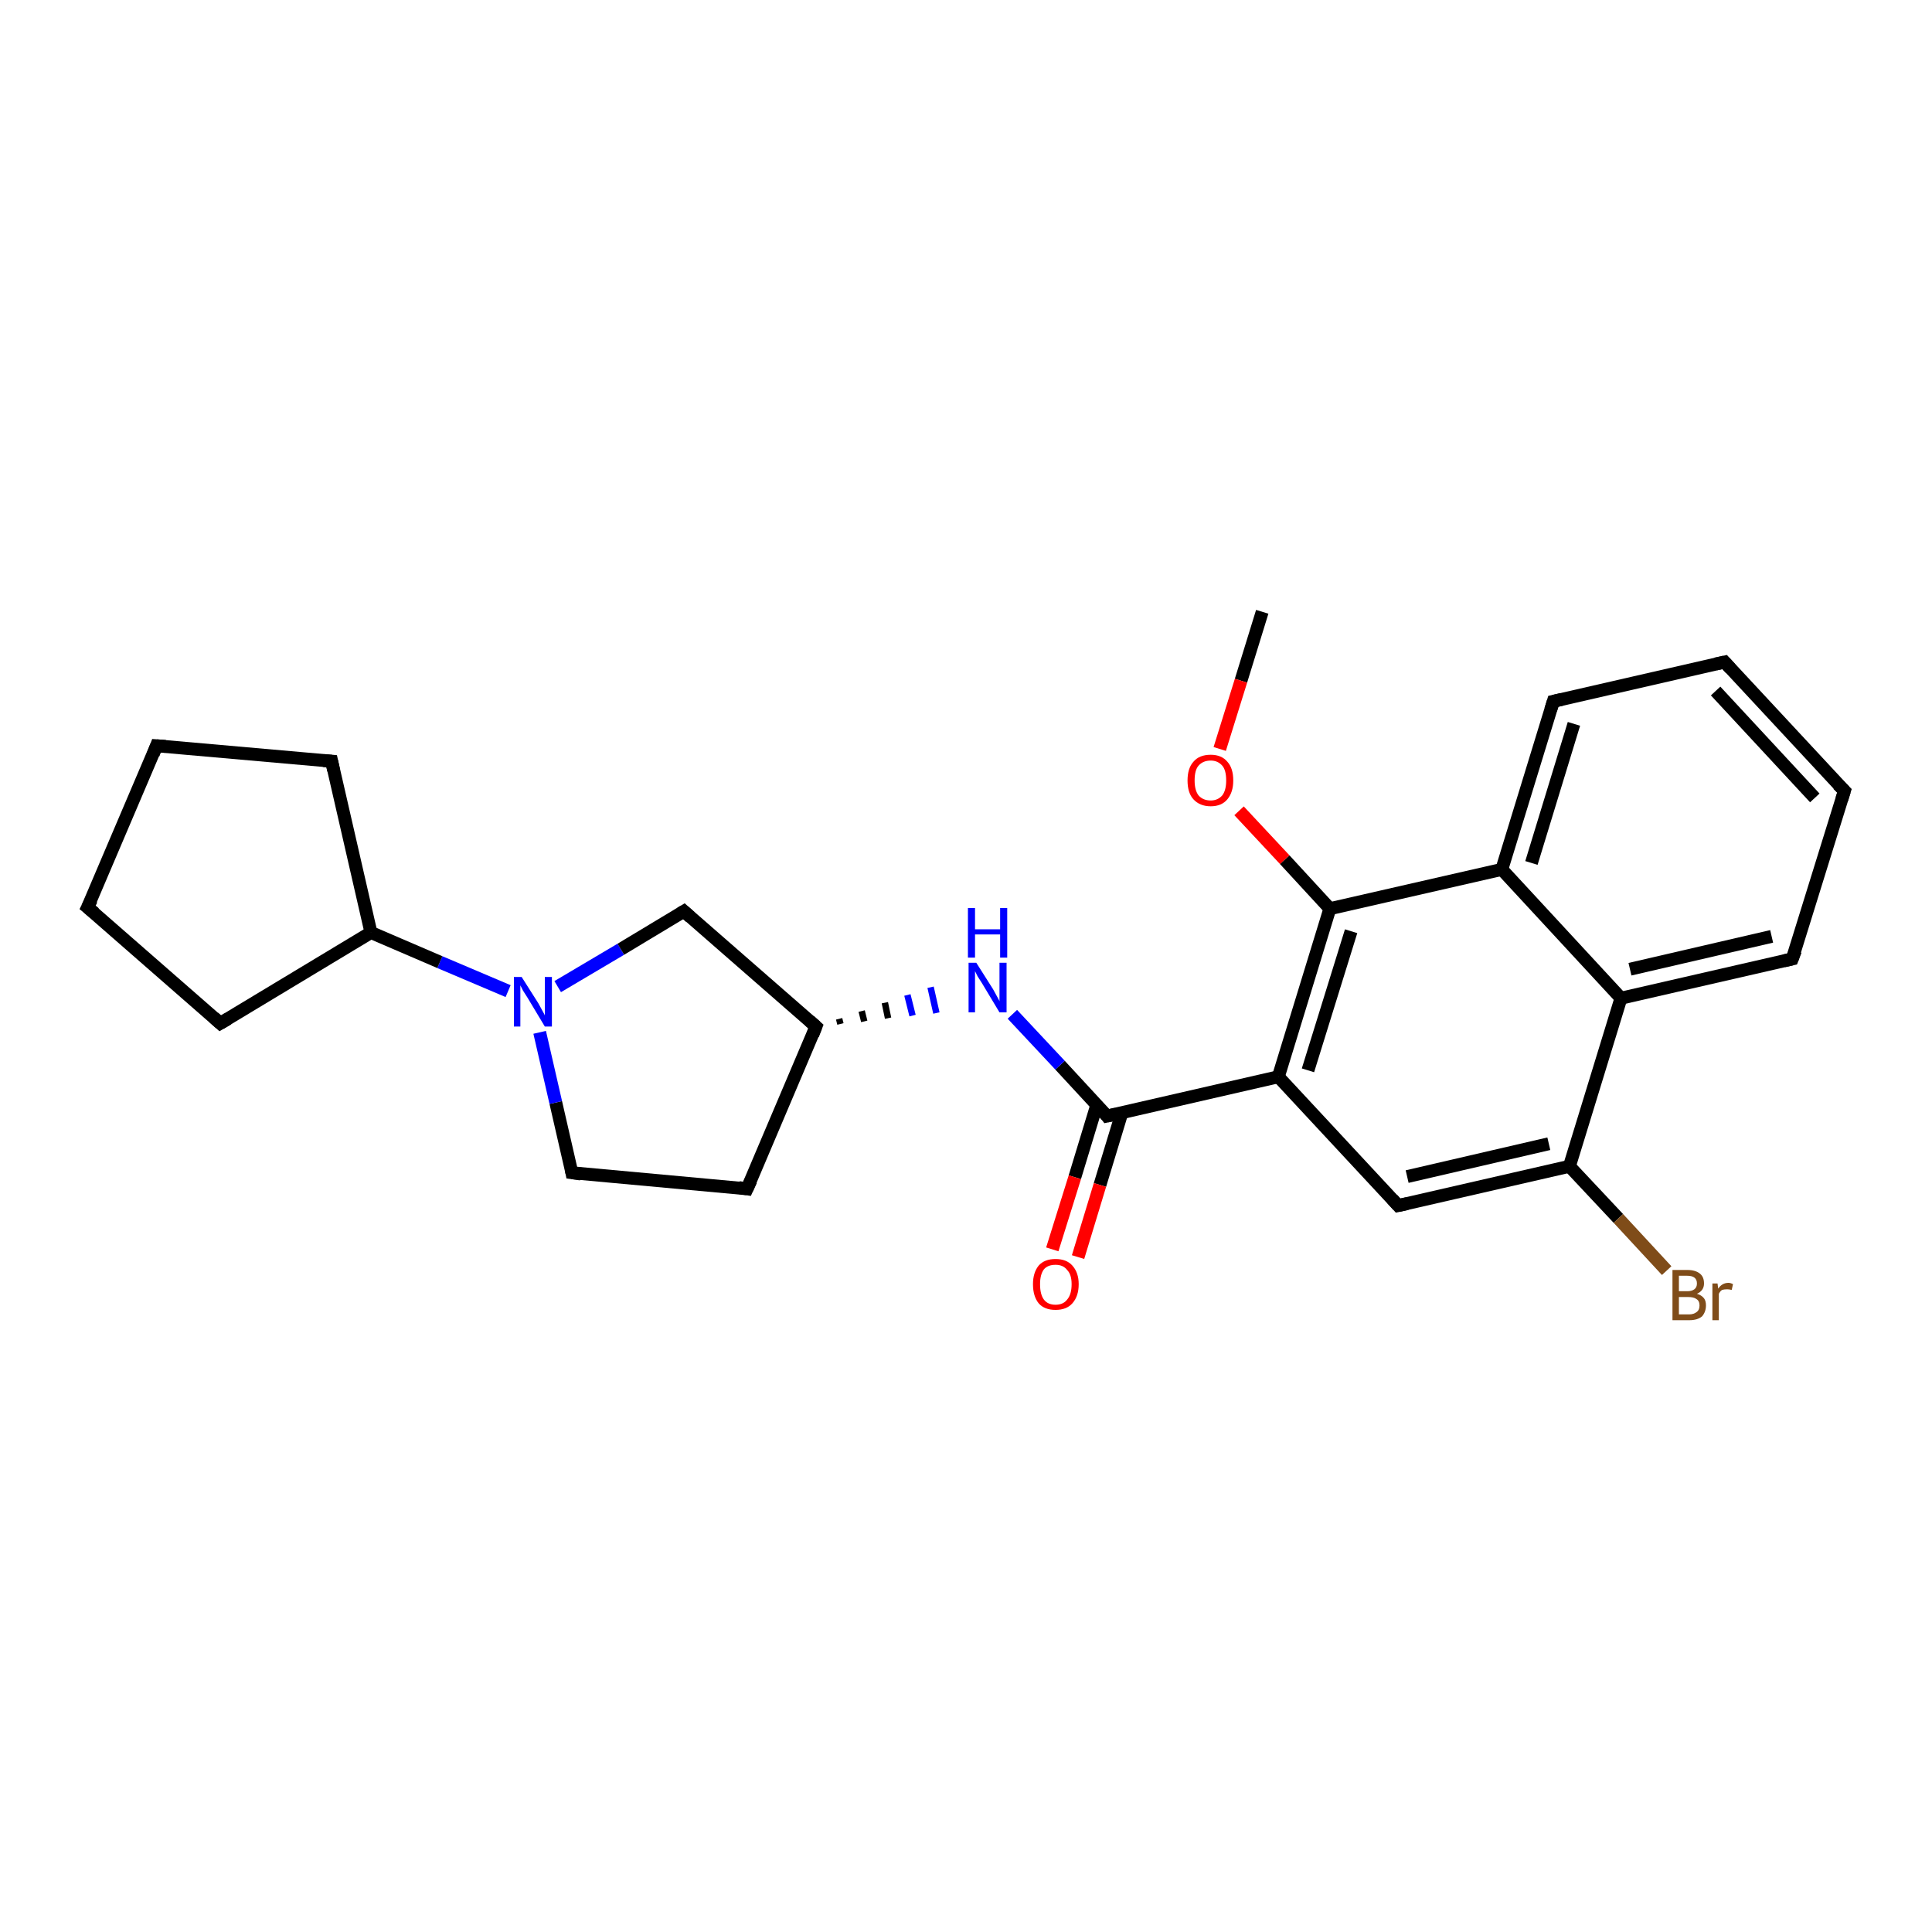 <?xml version='1.0' encoding='iso-8859-1'?>
<svg version='1.1' baseProfile='full'
              xmlns='http://www.w3.org/2000/svg'
                      xmlns:rdkit='http://www.rdkit.org/xml'
                      xmlns:xlink='http://www.w3.org/1999/xlink'
                  xml:space='preserve'
width='300px' height='300px' viewBox='0 0 300 300'>
<!-- END OF HEADER -->
<rect style='opacity:1.0;fill:#FFFFFF;stroke:none' width='300.0' height='300.0' x='0.0' y='0.0'> </rect>
<path class='bond-0 atom-0 atom-1' d='M 196.0,95.0 L 192.7,105.7' style='fill:none;fill-rule:evenodd;stroke:#000000;stroke-width:2.0px;stroke-linecap:butt;stroke-linejoin:miter;stroke-opacity:1' />
<path class='bond-0 atom-0 atom-1' d='M 192.7,105.7 L 189.4,116.3' style='fill:none;fill-rule:evenodd;stroke:#FF0000;stroke-width:2.0px;stroke-linecap:butt;stroke-linejoin:miter;stroke-opacity:1' />
<path class='bond-1 atom-1 atom-2' d='M 192.4,125.9 L 199.5,133.5' style='fill:none;fill-rule:evenodd;stroke:#FF0000;stroke-width:2.0px;stroke-linecap:butt;stroke-linejoin:miter;stroke-opacity:1' />
<path class='bond-1 atom-1 atom-2' d='M 199.5,133.5 L 206.5,141.1' style='fill:none;fill-rule:evenodd;stroke:#000000;stroke-width:2.0px;stroke-linecap:butt;stroke-linejoin:miter;stroke-opacity:1' />
<path class='bond-2 atom-2 atom-3' d='M 206.5,141.1 L 198.5,167.2' style='fill:none;fill-rule:evenodd;stroke:#000000;stroke-width:2.0px;stroke-linecap:butt;stroke-linejoin:miter;stroke-opacity:1' />
<path class='bond-2 atom-2 atom-3' d='M 209.8,144.6 L 203.1,166.2' style='fill:none;fill-rule:evenodd;stroke:#000000;stroke-width:2.0px;stroke-linecap:butt;stroke-linejoin:miter;stroke-opacity:1' />
<path class='bond-3 atom-3 atom-4' d='M 198.5,167.2 L 217.1,187.2' style='fill:none;fill-rule:evenodd;stroke:#000000;stroke-width:2.0px;stroke-linecap:butt;stroke-linejoin:miter;stroke-opacity:1' />
<path class='bond-4 atom-4 atom-5' d='M 217.1,187.2 L 243.7,181.1' style='fill:none;fill-rule:evenodd;stroke:#000000;stroke-width:2.0px;stroke-linecap:butt;stroke-linejoin:miter;stroke-opacity:1' />
<path class='bond-4 atom-4 atom-5' d='M 218.5,182.7 L 240.5,177.6' style='fill:none;fill-rule:evenodd;stroke:#000000;stroke-width:2.0px;stroke-linecap:butt;stroke-linejoin:miter;stroke-opacity:1' />
<path class='bond-5 atom-5 atom-6' d='M 243.7,181.1 L 251.3,189.2' style='fill:none;fill-rule:evenodd;stroke:#000000;stroke-width:2.0px;stroke-linecap:butt;stroke-linejoin:miter;stroke-opacity:1' />
<path class='bond-5 atom-5 atom-6' d='M 251.3,189.2 L 258.8,197.3' style='fill:none;fill-rule:evenodd;stroke:#7F4C19;stroke-width:2.0px;stroke-linecap:butt;stroke-linejoin:miter;stroke-opacity:1' />
<path class='bond-6 atom-5 atom-7' d='M 243.7,181.1 L 251.7,155.0' style='fill:none;fill-rule:evenodd;stroke:#000000;stroke-width:2.0px;stroke-linecap:butt;stroke-linejoin:miter;stroke-opacity:1' />
<path class='bond-7 atom-7 atom-8' d='M 251.7,155.0 L 278.3,148.9' style='fill:none;fill-rule:evenodd;stroke:#000000;stroke-width:2.0px;stroke-linecap:butt;stroke-linejoin:miter;stroke-opacity:1' />
<path class='bond-7 atom-7 atom-8' d='M 253.1,150.5 L 275.1,145.4' style='fill:none;fill-rule:evenodd;stroke:#000000;stroke-width:2.0px;stroke-linecap:butt;stroke-linejoin:miter;stroke-opacity:1' />
<path class='bond-8 atom-8 atom-9' d='M 278.3,148.9 L 286.4,122.8' style='fill:none;fill-rule:evenodd;stroke:#000000;stroke-width:2.0px;stroke-linecap:butt;stroke-linejoin:miter;stroke-opacity:1' />
<path class='bond-9 atom-9 atom-10' d='M 286.4,122.8 L 267.8,102.8' style='fill:none;fill-rule:evenodd;stroke:#000000;stroke-width:2.0px;stroke-linecap:butt;stroke-linejoin:miter;stroke-opacity:1' />
<path class='bond-9 atom-9 atom-10' d='M 281.8,123.9 L 266.4,107.3' style='fill:none;fill-rule:evenodd;stroke:#000000;stroke-width:2.0px;stroke-linecap:butt;stroke-linejoin:miter;stroke-opacity:1' />
<path class='bond-10 atom-10 atom-11' d='M 267.8,102.8 L 241.2,108.9' style='fill:none;fill-rule:evenodd;stroke:#000000;stroke-width:2.0px;stroke-linecap:butt;stroke-linejoin:miter;stroke-opacity:1' />
<path class='bond-11 atom-11 atom-12' d='M 241.2,108.9 L 233.2,135.0' style='fill:none;fill-rule:evenodd;stroke:#000000;stroke-width:2.0px;stroke-linecap:butt;stroke-linejoin:miter;stroke-opacity:1' />
<path class='bond-11 atom-11 atom-12' d='M 244.4,112.4 L 237.8,134.0' style='fill:none;fill-rule:evenodd;stroke:#000000;stroke-width:2.0px;stroke-linecap:butt;stroke-linejoin:miter;stroke-opacity:1' />
<path class='bond-12 atom-3 atom-13' d='M 198.5,167.2 L 171.9,173.3' style='fill:none;fill-rule:evenodd;stroke:#000000;stroke-width:2.0px;stroke-linecap:butt;stroke-linejoin:miter;stroke-opacity:1' />
<path class='bond-13 atom-13 atom-14' d='M 170.3,171.6 L 166.9,182.8' style='fill:none;fill-rule:evenodd;stroke:#000000;stroke-width:2.0px;stroke-linecap:butt;stroke-linejoin:miter;stroke-opacity:1' />
<path class='bond-13 atom-13 atom-14' d='M 166.9,182.8 L 163.4,194.0' style='fill:none;fill-rule:evenodd;stroke:#FF0000;stroke-width:2.0px;stroke-linecap:butt;stroke-linejoin:miter;stroke-opacity:1' />
<path class='bond-13 atom-13 atom-14' d='M 174.2,172.8 L 170.8,184.0' style='fill:none;fill-rule:evenodd;stroke:#000000;stroke-width:2.0px;stroke-linecap:butt;stroke-linejoin:miter;stroke-opacity:1' />
<path class='bond-13 atom-13 atom-14' d='M 170.8,184.0 L 167.4,195.2' style='fill:none;fill-rule:evenodd;stroke:#FF0000;stroke-width:2.0px;stroke-linecap:butt;stroke-linejoin:miter;stroke-opacity:1' />
<path class='bond-14 atom-13 atom-15' d='M 171.9,173.3 L 164.6,165.4' style='fill:none;fill-rule:evenodd;stroke:#000000;stroke-width:2.0px;stroke-linecap:butt;stroke-linejoin:miter;stroke-opacity:1' />
<path class='bond-14 atom-13 atom-15' d='M 164.6,165.4 L 157.2,157.5' style='fill:none;fill-rule:evenodd;stroke:#0000FF;stroke-width:2.0px;stroke-linecap:butt;stroke-linejoin:miter;stroke-opacity:1' />
<path class='bond-15 atom-16 atom-15' d='M 130.5,159.0 L 130.3,158.2' style='fill:none;fill-rule:evenodd;stroke:#000000;stroke-width:1.0px;stroke-linecap:butt;stroke-linejoin:miter;stroke-opacity:1' />
<path class='bond-15 atom-16 atom-15' d='M 134.2,158.6 L 133.8,157.0' style='fill:none;fill-rule:evenodd;stroke:#000000;stroke-width:1.0px;stroke-linecap:butt;stroke-linejoin:miter;stroke-opacity:1' />
<path class='bond-15 atom-16 atom-15' d='M 137.9,158.1 L 137.4,155.7' style='fill:none;fill-rule:evenodd;stroke:#000000;stroke-width:1.0px;stroke-linecap:butt;stroke-linejoin:miter;stroke-opacity:1' />
<path class='bond-15 atom-16 atom-15' d='M 141.7,157.7 L 140.9,154.5' style='fill:none;fill-rule:evenodd;stroke:#0000FF;stroke-width:1.0px;stroke-linecap:butt;stroke-linejoin:miter;stroke-opacity:1' />
<path class='bond-15 atom-16 atom-15' d='M 145.4,157.3 L 144.5,153.3' style='fill:none;fill-rule:evenodd;stroke:#0000FF;stroke-width:1.0px;stroke-linecap:butt;stroke-linejoin:miter;stroke-opacity:1' />
<path class='bond-16 atom-16 atom-17' d='M 126.7,159.4 L 116.0,184.6' style='fill:none;fill-rule:evenodd;stroke:#000000;stroke-width:2.0px;stroke-linecap:butt;stroke-linejoin:miter;stroke-opacity:1' />
<path class='bond-17 atom-17 atom-18' d='M 116.0,184.6 L 88.8,182.1' style='fill:none;fill-rule:evenodd;stroke:#000000;stroke-width:2.0px;stroke-linecap:butt;stroke-linejoin:miter;stroke-opacity:1' />
<path class='bond-18 atom-18 atom-19' d='M 88.8,182.1 L 86.3,171.2' style='fill:none;fill-rule:evenodd;stroke:#000000;stroke-width:2.0px;stroke-linecap:butt;stroke-linejoin:miter;stroke-opacity:1' />
<path class='bond-18 atom-18 atom-19' d='M 86.3,171.2 L 83.8,160.3' style='fill:none;fill-rule:evenodd;stroke:#0000FF;stroke-width:2.0px;stroke-linecap:butt;stroke-linejoin:miter;stroke-opacity:1' />
<path class='bond-19 atom-19 atom-20' d='M 86.6,153.2 L 96.4,147.4' style='fill:none;fill-rule:evenodd;stroke:#0000FF;stroke-width:2.0px;stroke-linecap:butt;stroke-linejoin:miter;stroke-opacity:1' />
<path class='bond-19 atom-19 atom-20' d='M 96.4,147.4 L 106.2,141.5' style='fill:none;fill-rule:evenodd;stroke:#000000;stroke-width:2.0px;stroke-linecap:butt;stroke-linejoin:miter;stroke-opacity:1' />
<path class='bond-20 atom-19 atom-21' d='M 78.9,153.9 L 68.3,149.4' style='fill:none;fill-rule:evenodd;stroke:#0000FF;stroke-width:2.0px;stroke-linecap:butt;stroke-linejoin:miter;stroke-opacity:1' />
<path class='bond-20 atom-19 atom-21' d='M 68.3,149.4 L 57.6,144.8' style='fill:none;fill-rule:evenodd;stroke:#000000;stroke-width:2.0px;stroke-linecap:butt;stroke-linejoin:miter;stroke-opacity:1' />
<path class='bond-21 atom-21 atom-22' d='M 57.6,144.8 L 34.2,158.9' style='fill:none;fill-rule:evenodd;stroke:#000000;stroke-width:2.0px;stroke-linecap:butt;stroke-linejoin:miter;stroke-opacity:1' />
<path class='bond-22 atom-22 atom-23' d='M 34.2,158.9 L 13.6,140.9' style='fill:none;fill-rule:evenodd;stroke:#000000;stroke-width:2.0px;stroke-linecap:butt;stroke-linejoin:miter;stroke-opacity:1' />
<path class='bond-23 atom-23 atom-24' d='M 13.6,140.9 L 24.3,115.8' style='fill:none;fill-rule:evenodd;stroke:#000000;stroke-width:2.0px;stroke-linecap:butt;stroke-linejoin:miter;stroke-opacity:1' />
<path class='bond-24 atom-24 atom-25' d='M 24.3,115.8 L 51.5,118.2' style='fill:none;fill-rule:evenodd;stroke:#000000;stroke-width:2.0px;stroke-linecap:butt;stroke-linejoin:miter;stroke-opacity:1' />
<path class='bond-25 atom-12 atom-2' d='M 233.2,135.0 L 206.5,141.1' style='fill:none;fill-rule:evenodd;stroke:#000000;stroke-width:2.0px;stroke-linecap:butt;stroke-linejoin:miter;stroke-opacity:1' />
<path class='bond-26 atom-20 atom-16' d='M 106.2,141.5 L 126.7,159.4' style='fill:none;fill-rule:evenodd;stroke:#000000;stroke-width:2.0px;stroke-linecap:butt;stroke-linejoin:miter;stroke-opacity:1' />
<path class='bond-27 atom-25 atom-21' d='M 51.5,118.2 L 57.6,144.8' style='fill:none;fill-rule:evenodd;stroke:#000000;stroke-width:2.0px;stroke-linecap:butt;stroke-linejoin:miter;stroke-opacity:1' />
<path class='bond-28 atom-12 atom-7' d='M 233.2,135.0 L 251.7,155.0' style='fill:none;fill-rule:evenodd;stroke:#000000;stroke-width:2.0px;stroke-linecap:butt;stroke-linejoin:miter;stroke-opacity:1' />
<path d='M 216.2,186.2 L 217.1,187.2 L 218.5,186.9' style='fill:none;stroke:#000000;stroke-width:2.0px;stroke-linecap:butt;stroke-linejoin:miter;stroke-opacity:1;' />
<path d='M 277.0,149.2 L 278.3,148.9 L 278.8,147.6' style='fill:none;stroke:#000000;stroke-width:2.0px;stroke-linecap:butt;stroke-linejoin:miter;stroke-opacity:1;' />
<path d='M 286.0,124.1 L 286.4,122.8 L 285.4,121.8' style='fill:none;stroke:#000000;stroke-width:2.0px;stroke-linecap:butt;stroke-linejoin:miter;stroke-opacity:1;' />
<path d='M 268.7,103.8 L 267.8,102.8 L 266.4,103.1' style='fill:none;stroke:#000000;stroke-width:2.0px;stroke-linecap:butt;stroke-linejoin:miter;stroke-opacity:1;' />
<path d='M 242.5,108.6 L 241.2,108.9 L 240.8,110.2' style='fill:none;stroke:#000000;stroke-width:2.0px;stroke-linecap:butt;stroke-linejoin:miter;stroke-opacity:1;' />
<path d='M 173.3,173.0 L 171.9,173.3 L 171.6,172.9' style='fill:none;stroke:#000000;stroke-width:2.0px;stroke-linecap:butt;stroke-linejoin:miter;stroke-opacity:1;' />
<path d='M 126.2,160.7 L 126.7,159.4 L 125.7,158.5' style='fill:none;stroke:#000000;stroke-width:2.0px;stroke-linecap:butt;stroke-linejoin:miter;stroke-opacity:1;' />
<path d='M 116.6,183.3 L 116.0,184.6 L 114.7,184.4' style='fill:none;stroke:#000000;stroke-width:2.0px;stroke-linecap:butt;stroke-linejoin:miter;stroke-opacity:1;' />
<path d='M 90.2,182.3 L 88.8,182.1 L 88.7,181.6' style='fill:none;stroke:#000000;stroke-width:2.0px;stroke-linecap:butt;stroke-linejoin:miter;stroke-opacity:1;' />
<path d='M 105.7,141.8 L 106.2,141.5 L 107.2,142.4' style='fill:none;stroke:#000000;stroke-width:2.0px;stroke-linecap:butt;stroke-linejoin:miter;stroke-opacity:1;' />
<path d='M 35.4,158.2 L 34.2,158.9 L 33.2,158.0' style='fill:none;stroke:#000000;stroke-width:2.0px;stroke-linecap:butt;stroke-linejoin:miter;stroke-opacity:1;' />
<path d='M 14.7,141.8 L 13.6,140.9 L 14.2,139.7' style='fill:none;stroke:#000000;stroke-width:2.0px;stroke-linecap:butt;stroke-linejoin:miter;stroke-opacity:1;' />
<path d='M 23.8,117.1 L 24.3,115.8 L 25.7,115.9' style='fill:none;stroke:#000000;stroke-width:2.0px;stroke-linecap:butt;stroke-linejoin:miter;stroke-opacity:1;' />
<path d='M 50.2,118.1 L 51.5,118.2 L 51.8,119.6' style='fill:none;stroke:#000000;stroke-width:2.0px;stroke-linecap:butt;stroke-linejoin:miter;stroke-opacity:1;' />
<path class='atom-1' d='M 184.4 121.2
Q 184.4 119.3, 185.3 118.3
Q 186.2 117.2, 188.0 117.2
Q 189.7 117.2, 190.6 118.3
Q 191.5 119.3, 191.5 121.2
Q 191.5 123.0, 190.6 124.1
Q 189.7 125.2, 188.0 125.2
Q 186.3 125.2, 185.3 124.1
Q 184.4 123.1, 184.4 121.2
M 188.0 124.3
Q 189.1 124.3, 189.8 123.5
Q 190.4 122.7, 190.4 121.2
Q 190.4 119.6, 189.8 118.9
Q 189.1 118.1, 188.0 118.1
Q 186.8 118.1, 186.1 118.9
Q 185.5 119.6, 185.5 121.2
Q 185.5 122.7, 186.1 123.5
Q 186.8 124.3, 188.0 124.3
' fill='#FF0000'/>
<path class='atom-6' d='M 263.5 200.9
Q 264.2 201.1, 264.6 201.6
Q 264.9 202.0, 264.9 202.7
Q 264.9 203.7, 264.3 204.4
Q 263.6 205.0, 262.3 205.0
L 259.7 205.0
L 259.7 197.2
L 262.0 197.2
Q 263.3 197.2, 264.0 197.8
Q 264.6 198.3, 264.6 199.3
Q 264.6 200.4, 263.5 200.9
M 260.7 198.1
L 260.7 200.5
L 262.0 200.5
Q 262.7 200.5, 263.1 200.2
Q 263.5 199.9, 263.5 199.3
Q 263.5 198.1, 262.0 198.1
L 260.7 198.1
M 262.3 204.1
Q 263.0 204.1, 263.5 203.7
Q 263.9 203.4, 263.9 202.7
Q 263.9 202.0, 263.4 201.7
Q 263.0 201.4, 262.1 201.4
L 260.7 201.4
L 260.7 204.1
L 262.3 204.1
' fill='#7F4C19'/>
<path class='atom-6' d='M 266.7 199.3
L 266.8 200.1
Q 267.4 199.2, 268.4 199.2
Q 268.7 199.2, 269.1 199.4
L 268.9 200.3
Q 268.5 200.2, 268.2 200.2
Q 267.7 200.2, 267.4 200.3
Q 267.1 200.5, 266.9 200.9
L 266.9 205.0
L 265.9 205.0
L 265.9 199.3
L 266.7 199.3
' fill='#7F4C19'/>
<path class='atom-14' d='M 160.4 199.4
Q 160.4 197.6, 161.3 196.5
Q 162.2 195.5, 163.9 195.5
Q 165.6 195.5, 166.5 196.5
Q 167.5 197.6, 167.5 199.4
Q 167.5 201.3, 166.5 202.4
Q 165.6 203.4, 163.9 203.4
Q 162.2 203.4, 161.3 202.4
Q 160.4 201.3, 160.4 199.4
M 163.9 202.6
Q 165.1 202.6, 165.7 201.8
Q 166.4 201.0, 166.4 199.4
Q 166.4 197.9, 165.7 197.2
Q 165.1 196.4, 163.9 196.4
Q 162.7 196.4, 162.1 197.1
Q 161.5 197.9, 161.5 199.4
Q 161.5 201.0, 162.1 201.8
Q 162.7 202.6, 163.9 202.6
' fill='#FF0000'/>
<path class='atom-15' d='M 151.6 149.5
L 154.2 153.6
Q 154.4 154.0, 154.8 154.7
Q 155.2 155.4, 155.2 155.5
L 155.2 149.5
L 156.3 149.5
L 156.3 157.2
L 155.2 157.2
L 152.5 152.7
Q 152.2 152.2, 151.8 151.6
Q 151.5 151.0, 151.4 150.8
L 151.4 157.2
L 150.4 157.2
L 150.4 149.5
L 151.6 149.5
' fill='#0000FF'/>
<path class='atom-15' d='M 150.3 141.0
L 151.4 141.0
L 151.4 144.3
L 155.3 144.3
L 155.3 141.0
L 156.4 141.0
L 156.4 148.7
L 155.3 148.7
L 155.3 145.1
L 151.4 145.1
L 151.4 148.7
L 150.3 148.7
L 150.3 141.0
' fill='#0000FF'/>
<path class='atom-19' d='M 81.0 151.7
L 83.6 155.8
Q 83.8 156.2, 84.2 156.9
Q 84.6 157.6, 84.6 157.7
L 84.6 151.7
L 85.7 151.7
L 85.7 159.4
L 84.6 159.4
L 81.9 154.9
Q 81.6 154.4, 81.2 153.8
Q 80.9 153.2, 80.8 153.0
L 80.8 159.4
L 79.8 159.4
L 79.8 151.7
L 81.0 151.7
' fill='#0000FF'/>
</svg>
